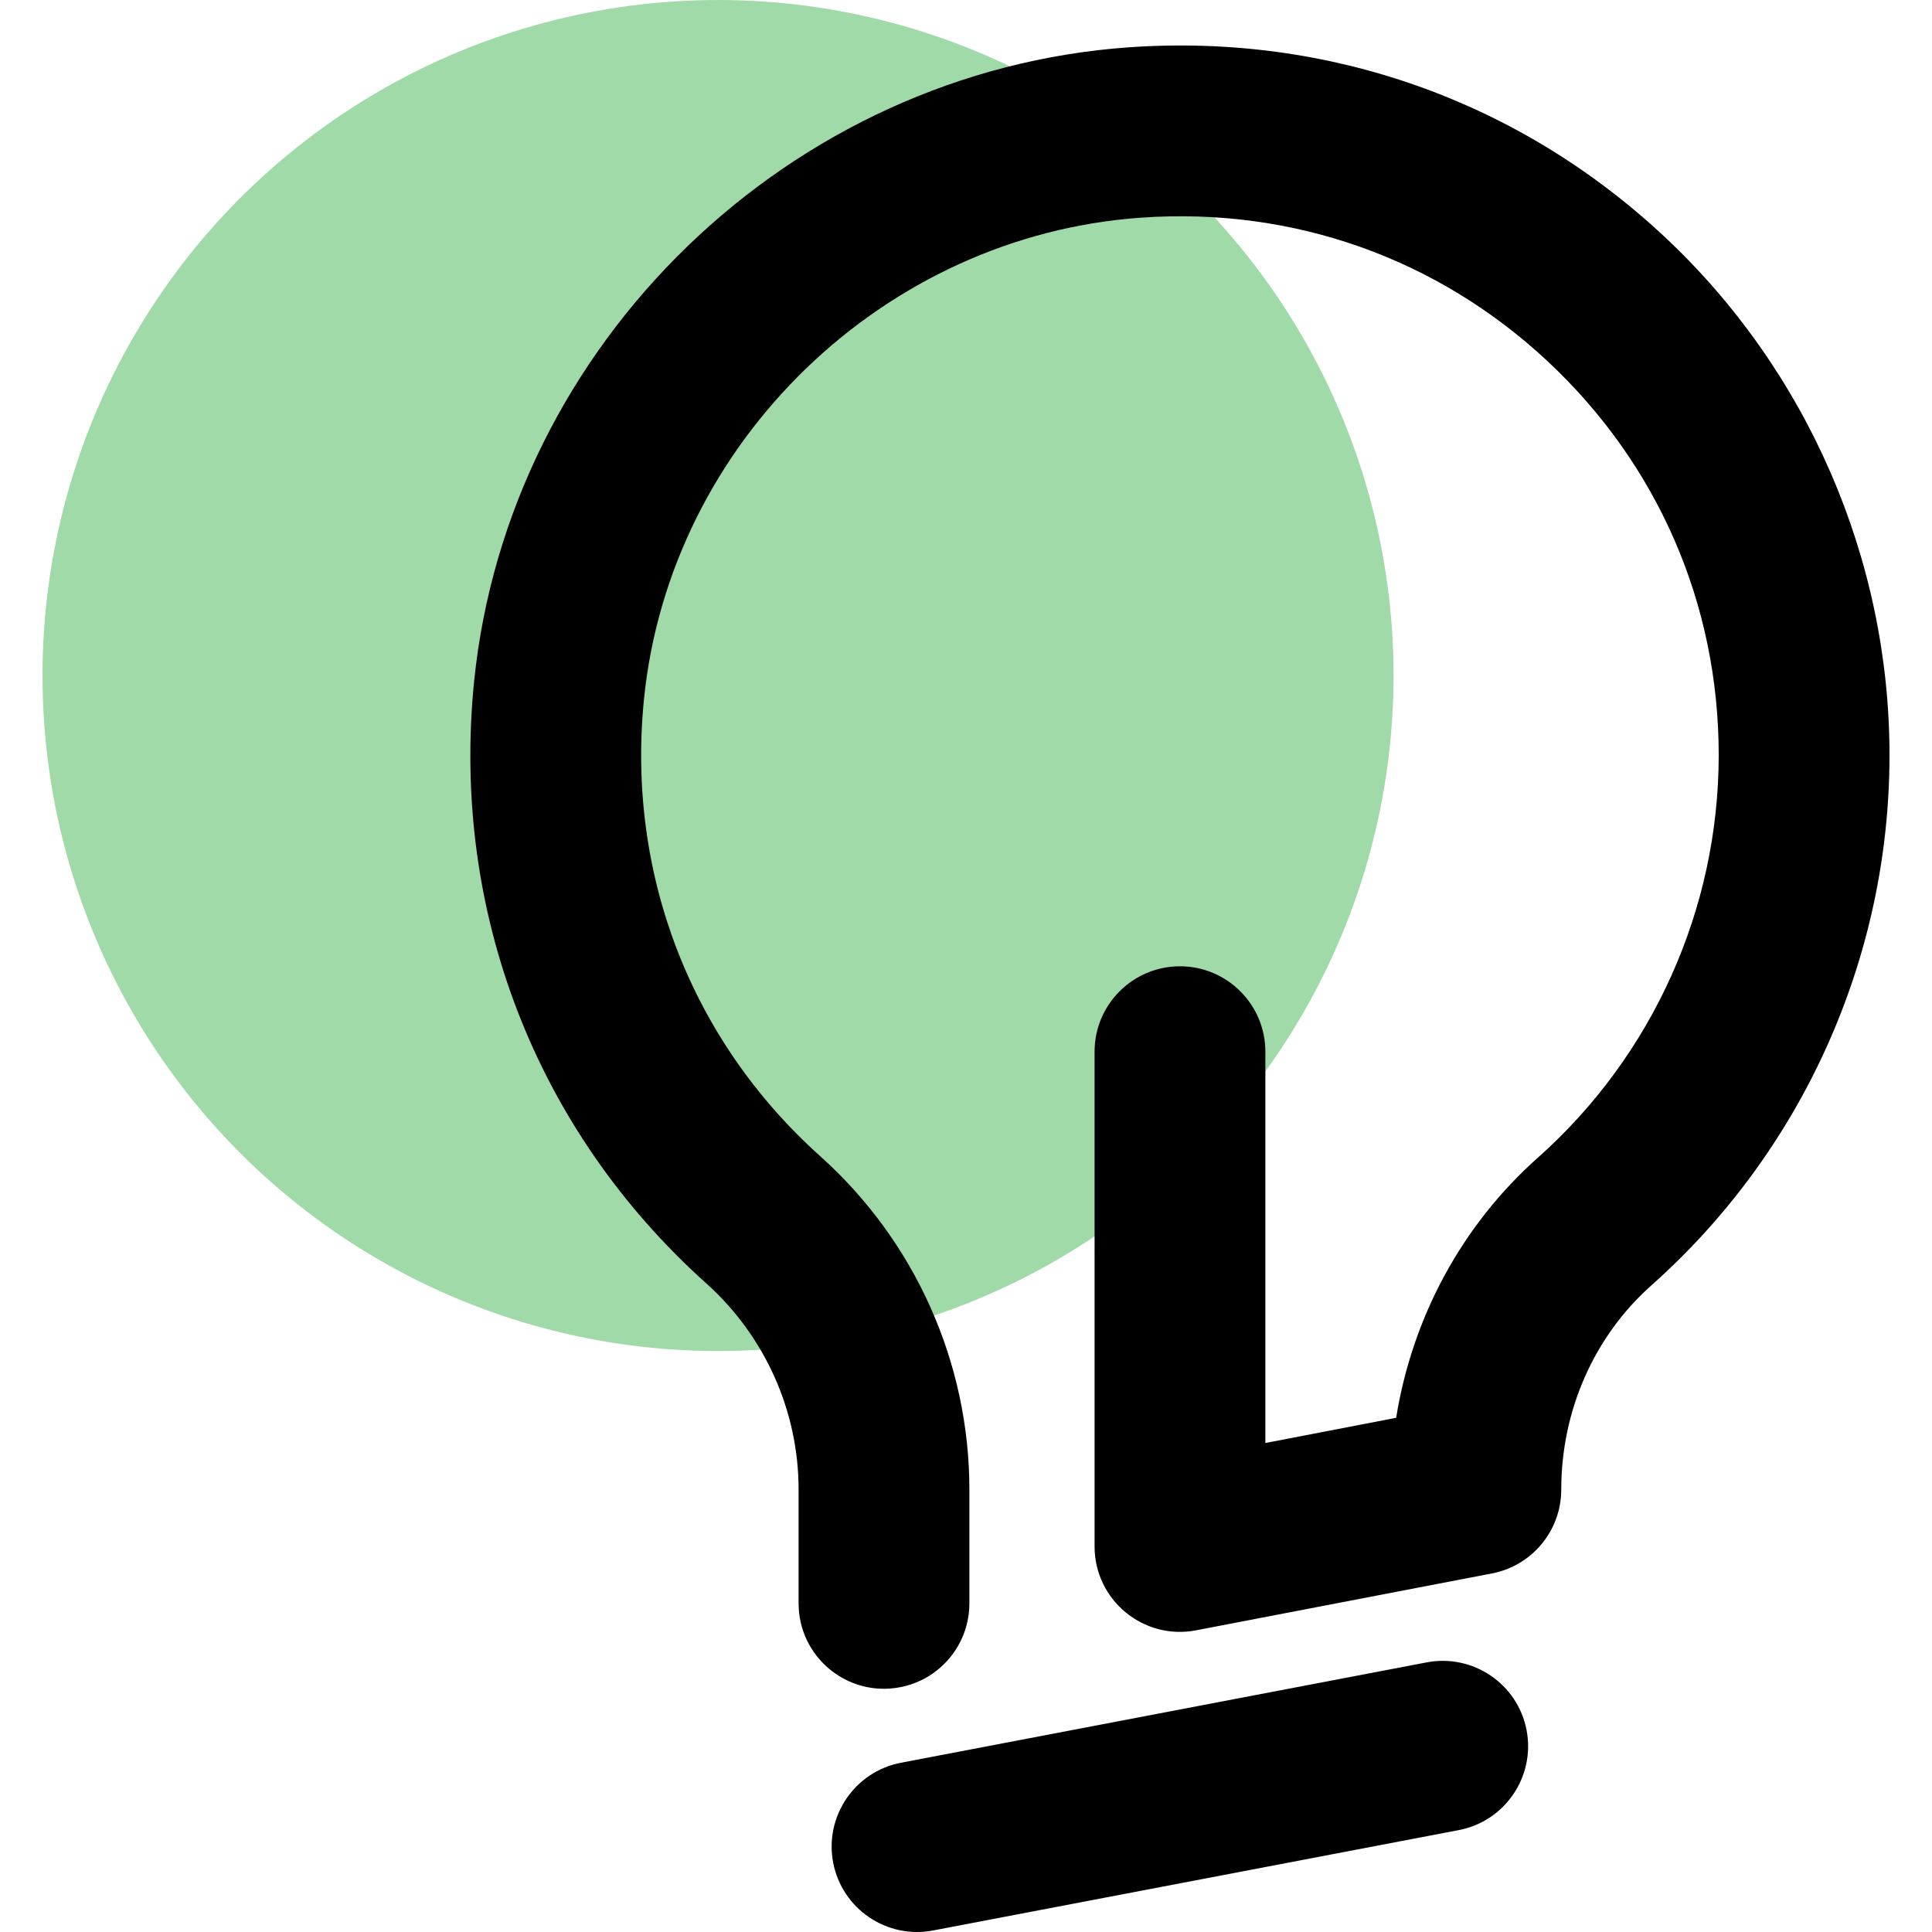 <?xml version="1.0" encoding="utf-8"?>
<!-- Generator: Adobe Illustrator 27.5.0, SVG Export Plug-In . SVG Version: 6.00 Build 0)  -->
<svg version="1.1" id="Слой_1" xmlns="http://www.w3.org/2000/svg" xmlns:xlink="http://www.w3.org/1999/xlink" x="0px" y="0px"
	 viewBox="0 0 200 200" style="enable-background:new 0 0 200 200;" xml:space="preserve">
<style type="text/css">
	.st0{fill:#A1DAA9;}
</style>
<g>
	<circle class="st0" cx="74.33" cy="69.93" r="69.93"/>
	<g>
		<g>
			<path d="M86.25,192.83L86.25,192.83c-0.92-4.79,2.22-9.43,7.01-10.35l54.42-10.39c4.79-0.92,9.43,2.22,10.35,7.01v0
				c0.92,4.79-2.22,9.43-7.01,10.35l-54.42,10.39C91.81,200.76,87.18,197.62,86.25,192.83z"/>
		</g>
		<path d="M172.26,24.46c-15.04-14.04-34.7-20.99-55.3-19.57C81.8,7.32,52.62,35.54,49.08,70.54c-2.4,23.75,6.36,46.46,24.04,62.32
			c6.07,5.45,9.55,13.22,9.55,21.33v11.79c0,5.55,5.06,9.73,10.51,8.68h0c4.16-0.8,7.17-4.44,7.17-8.68v-11.79
			c0-13.13-5.62-25.7-15.43-34.49c-13.43-12.04-20.08-29.31-18.25-47.38c2.69-26.54,24.83-47.95,51.5-49.79
			c15.68-1.1,30.6,4.19,42.02,14.85c11.43,10.67,17.73,25.15,17.73,40.78c0,15.91-6.83,31.11-18.73,41.69
			c-7.85,6.98-12.99,16.52-14.66,26.92l-13.54,2.61v-40.51c0-4.88-3.96-8.84-8.84-8.84h0c-4.88,0-8.84,3.96-8.84,8.84v51.22
			c0,5.55,5.06,9.73,10.51,8.68l30.63-5.89c4.16-0.8,7.17-4.44,7.17-8.68l0,0c0-8.16,3.39-15.85,9.31-21.12
			c15.68-13.93,24.67-33.95,24.67-54.91C195.6,57.88,187.09,38.31,172.26,24.46z"/>
	</g>
</g>
</svg>

